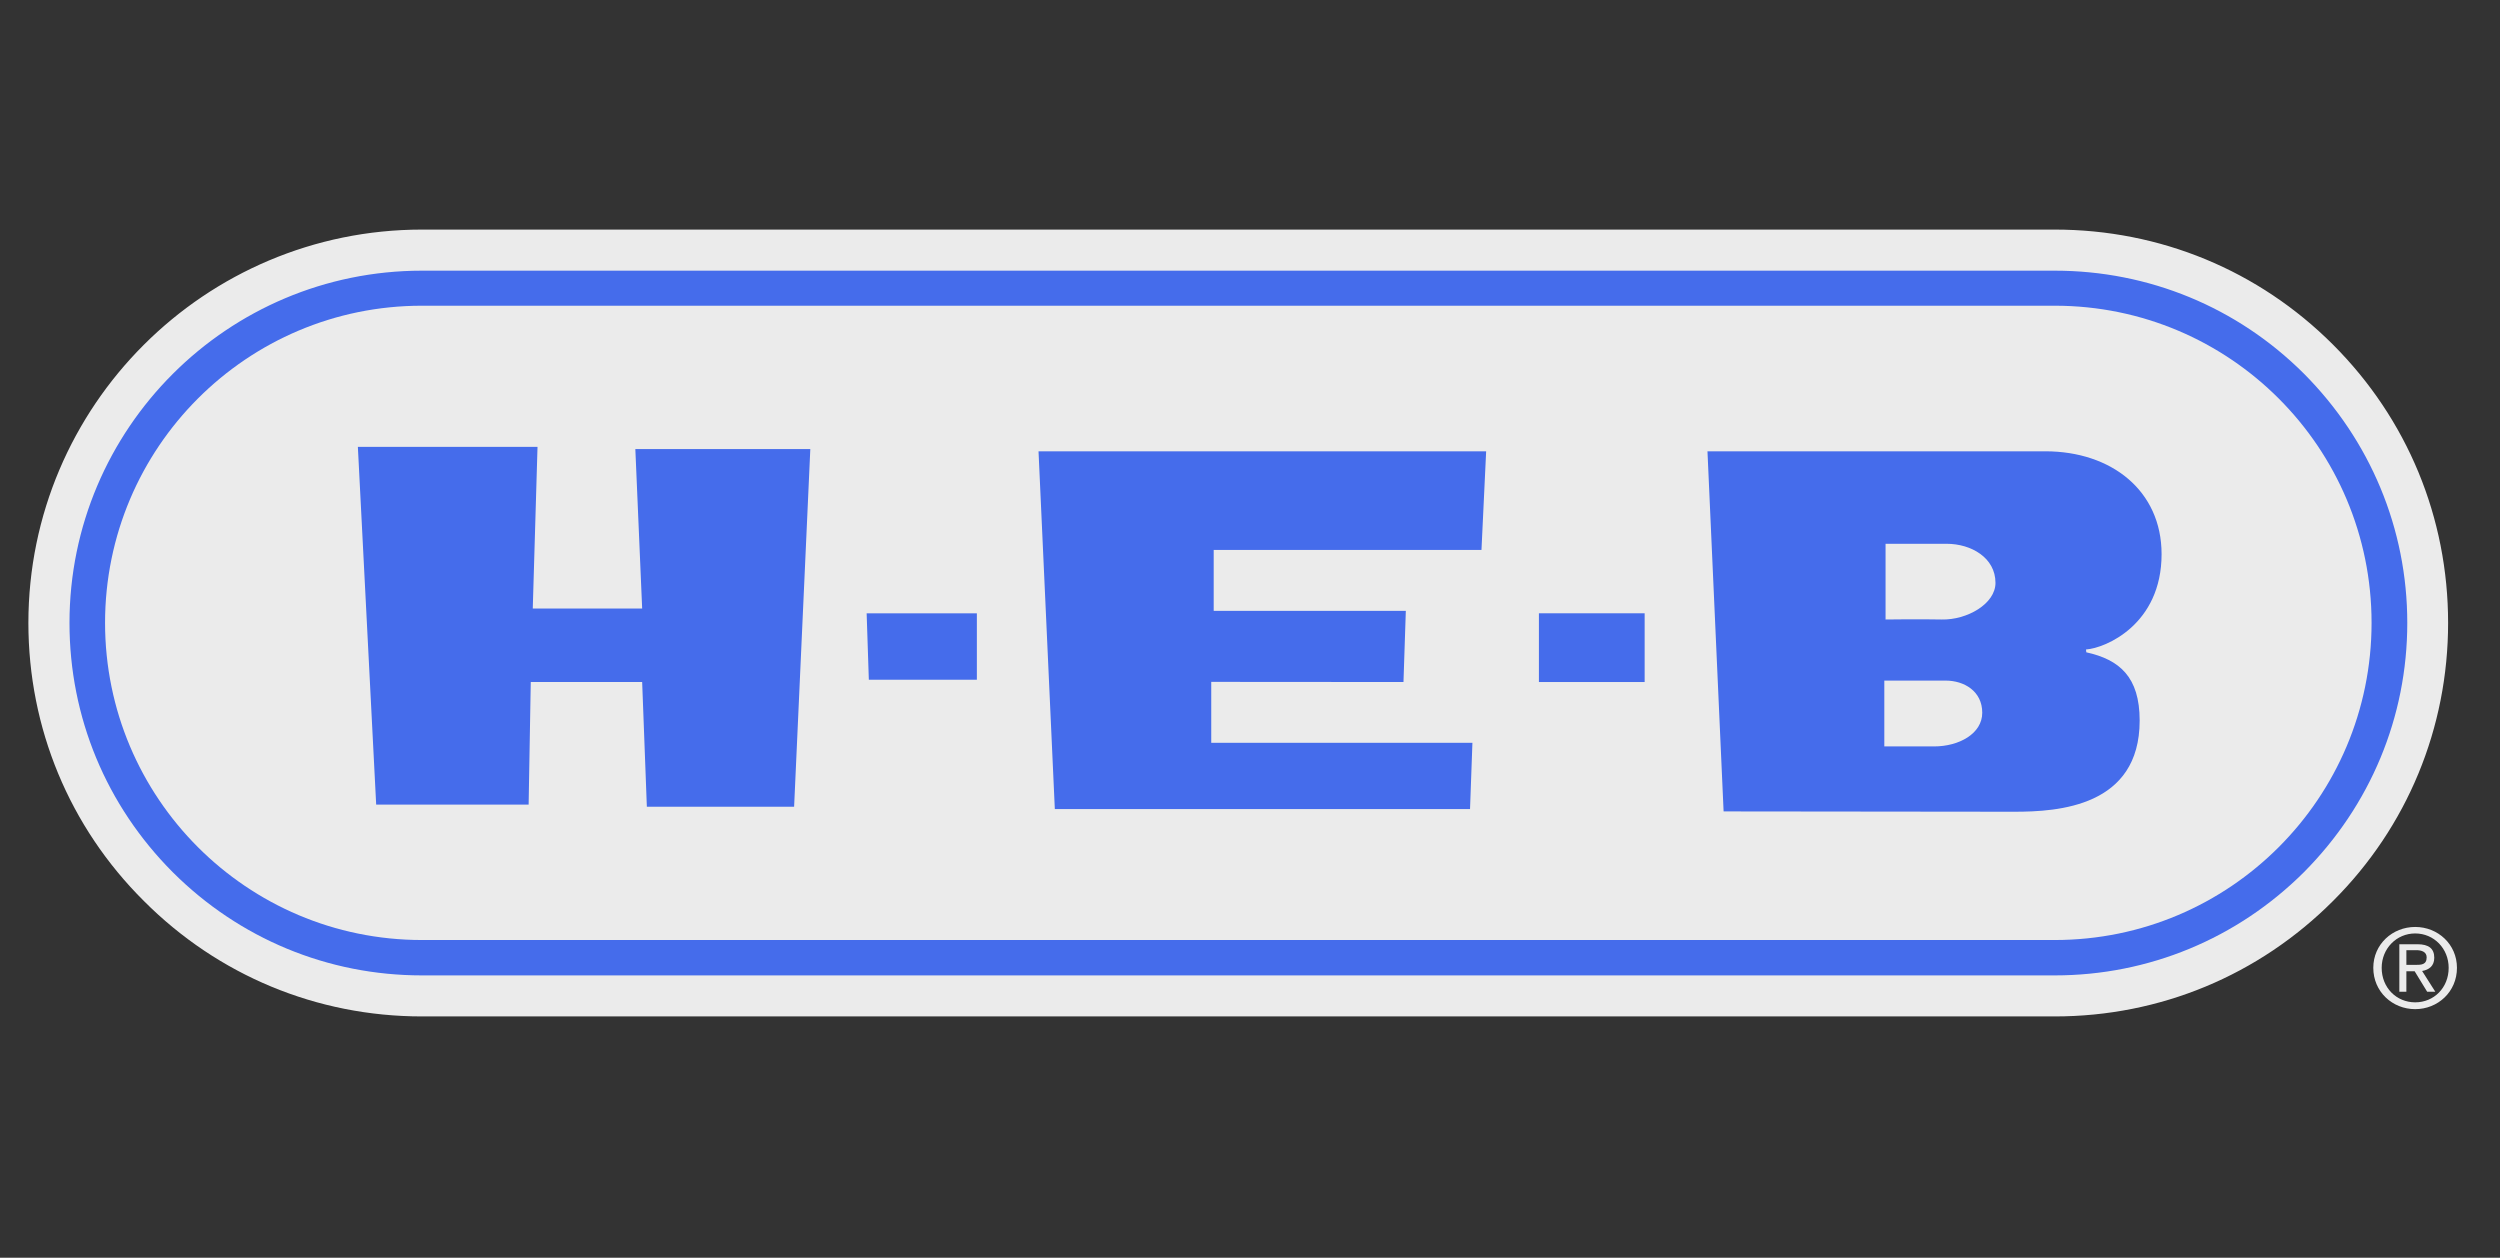<svg xmlns="http://www.w3.org/2000/svg" width="161" height="81" viewBox="0 0 161 81" fill="none"><rect x="0" y="0" width="161" height="81" fill="#333333" stroke="none"/><g opacity="0.9" clip-path="url(#clip0_20328_534)"><g clip-path="url(#clip1_20328_534)"><path d="M149.457 57.1C145.101 61.666 139.292 64.169 133.154 64.169H26.263C20.117 64.169 14.312 61.666 9.942 57.1C5.597 52.54 3.199 46.475 3.199 40.013C3.199 26.703 13.55 15.868 26.263 15.868H133.154C139.292 15.868 145.101 18.374 149.457 22.947C153.803 27.496 156.196 33.576 156.196 40.013C156.196 46.475 153.803 52.54 149.457 57.1Z" fill="#4772FF"></path><path d="M148.371 56.171C144.078 60.45 138.367 62.816 132.326 62.816H27.174C21.109 62.816 15.415 60.45 11.126 56.171C6.84 51.875 4.475 46.182 4.475 40.116C4.475 27.593 14.657 17.431 27.174 17.431H132.326C138.367 17.431 144.078 19.776 148.371 24.062C152.646 28.358 155.029 34.051 155.029 40.116C155.029 46.182 152.646 51.875 148.371 56.171ZM150.245 22.194C145.461 17.41 139.101 14.785 132.326 14.785H27.174C13.204 14.785 1.828 26.129 1.828 40.116C1.828 46.877 4.464 53.251 9.266 58.024C14.046 62.816 20.403 65.458 27.174 65.458H132.326C139.101 65.458 145.461 62.816 150.245 58.024C155.033 53.251 157.658 46.877 157.658 40.116C157.658 33.335 155.033 26.982 150.245 22.194Z" fill="white"></path><path d="M132.325 19.688H27.169C15.899 19.688 6.766 28.831 6.766 40.112C6.766 51.386 15.899 60.537 27.169 60.537H132.325C143.6 60.537 152.729 51.386 152.729 40.112C152.729 28.831 143.6 19.688 132.325 19.688Z" fill="white"></path><path fill-rule="evenodd" clip-rule="evenodd" d="M155.539 64.989C156.999 64.989 158.228 63.87 158.228 62.329C158.228 60.809 156.999 59.696 155.539 59.696C154.075 59.696 152.84 60.809 152.84 62.329C152.84 63.87 154.075 64.989 155.539 64.989ZM153.38 62.329C153.38 61.086 154.336 60.114 155.539 60.114C156.747 60.114 157.694 61.086 157.694 62.329C157.694 63.61 156.746 64.551 155.539 64.551C154.335 64.551 153.38 63.61 153.38 62.329ZM154.971 62.55H155.504L156.31 63.869H156.834L155.984 62.532C156.423 62.453 156.767 62.219 156.767 61.679C156.767 61.086 156.409 60.809 155.683 60.809H154.517V63.869H154.97L154.971 62.55ZM154.971 62.139V61.191H155.62C155.933 61.191 156.277 61.293 156.277 61.651C156.277 62.132 155.933 62.139 155.539 62.139H154.971Z" fill="white"></path><path d="M23.047 28.78H34.616L34.31 39.191H41.355L40.916 28.92H52.184L51.141 51.953H41.657L41.355 43.922H34.181L34.044 51.816H24.226L23.047 28.78Z" fill="#4772FF"></path><path d="M66.881 29.064H95.708L95.407 35.414H78.162V39.338H90.535L90.384 43.922L78.004 43.913V47.836H94.824L94.67 52.105H67.931L66.881 29.064Z" fill="#4772FF"></path><path d="M55.812 39.498H62.91V43.777H55.953L55.812 39.498Z" fill="#4772FF"></path><path d="M99.106 43.922H105.915V39.496H99.106V43.922Z" fill="#4772FF"></path><path d="M111 52.255L109.961 29.064H131.719C135.97 29.064 139.206 31.595 139.206 35.688C139.206 40.202 135.612 41.739 134.338 41.827L134.358 42.009C136.488 42.48 137.794 43.585 137.794 46.403C137.794 51.953 132.536 52.276 129.735 52.276L111 52.255Z" fill="#4772FF"></path><path d="M121.35 48.07V43.83H125.298C126.484 43.83 127.657 44.507 127.657 45.901C127.657 47.248 126.162 48.07 124.55 48.07H121.35Z" fill="white"></path><path d="M121.43 39.896V35.02H125.364C126.944 35.02 128.509 35.916 128.509 37.537C128.509 38.889 126.673 39.935 125.045 39.896C123.676 39.866 121.43 39.896 121.43 39.896Z" fill="white"></path></g></g><defs><clipPath id="clip0_20328_534"><rect width="160" height="80" fill="white" transform="translate(0.068 0.184)"></rect></clipPath><clipPath id="clip1_20328_534"><rect width="160" height="80" fill="white" transform="translate(0.068 0.184)"></rect></clipPath></defs></svg>